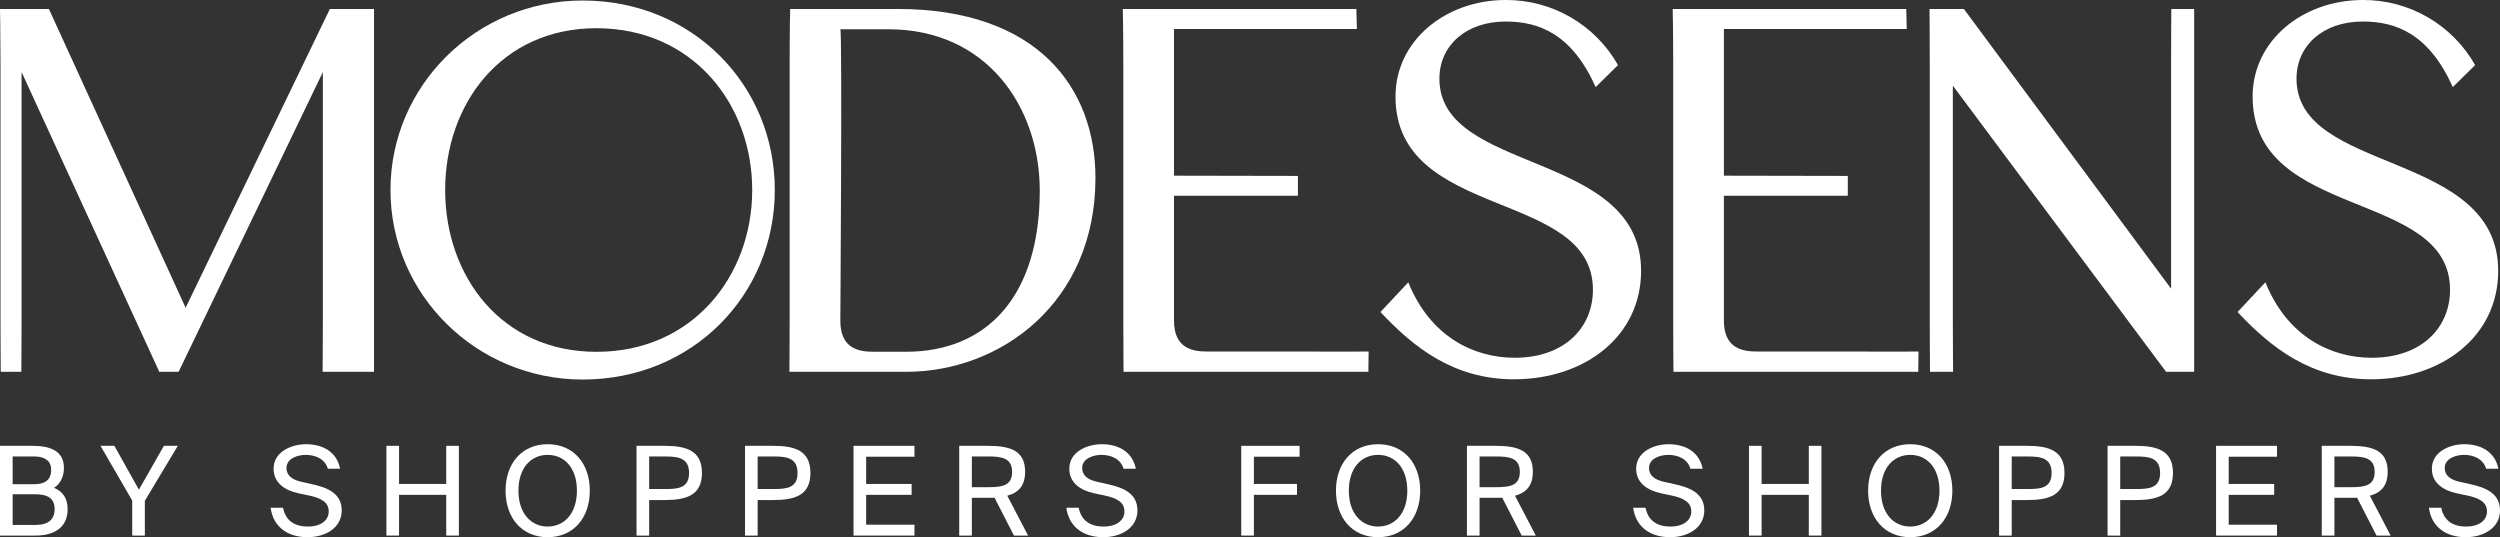 <svg width="242" height="52" viewBox="0 0 242 52" fill="none" xmlns="http://www.w3.org/2000/svg">
<rect x="0" y="0" width="242" height="52" fill="#333333" stroke="none"/>
<path d="M36.206 6.136V35.991H31.228C31.228 35.991 31.253 33.214 31.253 30.843V6.974L17.29 35.991H15.42L2.088 6.974V30.843C2.088 33.261 2.064 35.991 2.064 35.991H0.073C0.073 35.991 0.049 33.214 0.049 30.843V6.136C0.049 3.407 0 0.869 0 0.869H4.733L17.968 29.79L31.932 0.869H36.206L36.206 6.136Z" fill="white"/>
<path d="M106.04 17.221C106.04 29.311 96.86 35.991 87.706 35.991H76.414C76.414 35.991 76.438 33.74 76.438 30.843V6.136C76.438 3.024 76.487 0.869 76.487 0.869H86.88C100.43 0.869 106.04 8.506 106.04 17.221ZM81.344 31.059C81.344 33.788 83.189 34.051 84.573 34.051H87.681C95.622 34.051 100.649 28.593 100.649 18.442C100.649 10.493 95.647 2.832 85.981 2.832H81.344C81.538 2.807 81.344 31.059 81.344 31.059V31.059Z" fill="white"/>
<path d="M132.484 34.028L132.459 35.991H108.761C108.761 35.991 108.737 33.74 108.737 30.843V6.136C108.737 3.024 108.688 0.869 108.688 0.869H131.296L131.344 2.807H113.642V17.006L125.637 17.029V18.944H113.642V31.035C113.642 33.764 115.487 34.028 116.871 34.028H125.322C129.353 34.051 132.484 34.028 132.484 34.028Z" fill="white"/>
<path d="M212.395 6.136V35.991H209.676L189.035 8.292V30.845C189.035 33.742 189.06 35.992 189.06 35.992H186.825C186.825 35.992 186.801 33.742 186.801 30.845V6.136C186.801 3.024 186.777 0.869 186.777 0.869H190.103L210.161 27.946V6.136C210.161 3.024 210.185 0.869 210.185 0.869H212.395L212.395 6.136Z" fill="white"/>
<path d="M56.401 0.049C46.129 0.049 37.799 8.263 37.799 18.394C37.799 28.524 46.128 36.739 56.401 36.739C67.06 36.739 75.001 28.524 75.001 18.394C75.001 8.263 67.06 0.049 56.401 0.049ZM57.734 34.056C48.507 34.056 43.092 26.704 43.092 18.394C43.092 10.083 48.507 2.731 57.734 2.731C67.059 2.731 72.814 10.083 72.814 18.394C72.814 26.704 67.06 34.056 57.736 34.056H57.734Z" fill="white"/>
<path d="M185.713 34.028L185.688 35.991H161.99C161.99 35.991 161.966 33.74 161.966 30.843V6.136C161.966 3.024 161.917 0.869 161.917 0.869H184.525L184.573 2.807H166.872V17.006L178.867 17.029V18.944H166.872V31.035C166.872 33.764 168.717 34.028 170.101 34.028H178.552C182.582 34.051 185.713 34.028 185.713 34.028Z" fill="white"/>
<path d="M146.619 34.631C151.427 34.631 154.195 31.733 154.195 28.045C154.195 18.274 135.084 21.387 135.084 9.34C135.084 3.976 139.868 0 145.769 0C147.974 -0.009 150.142 0.569 152.049 1.676C153.957 2.783 155.536 4.379 156.624 6.299L154.463 8.43C152.131 3.233 148.926 2.084 145.745 2.084C141.908 2.084 139.334 4.407 139.334 7.616C139.334 16.885 158.857 14.489 158.857 26.225C158.857 32.548 153.418 36.715 146.546 36.715C140.718 36.715 136.833 33.626 133.627 30.201L136.323 27.327C138.436 32.571 142.637 34.631 146.619 34.631Z" fill="white"/>
<path d="M229.588 34.631C234.396 34.631 237.164 31.733 237.164 28.045C237.164 18.274 218.054 21.387 218.054 9.34C218.054 3.976 222.837 0 228.738 0C230.943 -0.009 233.111 0.569 235.018 1.676C236.926 2.783 238.505 4.379 239.593 6.299L237.431 8.43C235.1 3.233 231.895 2.084 228.714 2.084C224.876 2.084 222.302 4.407 222.302 7.616C222.302 16.885 241.826 14.489 241.826 26.225C241.826 32.548 236.386 36.715 229.515 36.715C223.686 36.715 219.801 33.626 216.596 30.201L219.291 27.327C221.404 32.571 225.606 34.631 229.588 34.631Z" fill="white"/>
<path d="M0 43.156V51.844H3.43C5.168 51.844 6.547 51.125 6.547 49.28C6.547 48.213 6.056 47.566 5.228 47.218C5.828 46.871 6.188 46.128 6.188 45.301C6.188 43.575 4.749 43.156 3.13 43.156H0ZM1.223 46.871V44.186H3.322C4.293 44.186 4.953 44.582 4.953 45.469C4.953 46.487 4.317 46.871 3.322 46.871H1.223ZM1.223 50.814V47.842H3.37C4.677 47.842 5.288 48.273 5.288 49.292C5.288 50.274 4.677 50.814 3.442 50.814H1.223Z" fill="white"/>
<path d="M11.071 43.156H9.728L12.798 48.453V51.844H14.021V48.477L17.211 43.156H15.868L13.445 47.398L11.071 43.156Z" fill="white"/>
<path d="M29.626 43C28.223 43 26.484 43.719 26.484 45.373C26.484 46.823 27.683 47.482 28.871 47.746L29.95 47.973C31.041 48.213 31.821 48.596 31.821 49.507C31.821 50.358 31.077 50.969 29.794 50.969C28.463 50.969 27.623 50.346 27.396 49.148H26.197C26.424 50.886 27.72 52 29.77 52C31.497 52 33.08 51.101 33.08 49.4C33.08 47.65 31.485 47.147 30.154 46.859L29.146 46.631C28.343 46.451 27.732 46.068 27.732 45.301C27.732 44.33 28.907 44.031 29.578 44.031C30.454 44.031 31.437 44.366 31.737 45.373H32.924C32.588 43.695 31.185 43 29.626 43Z" fill="white"/>
<path d="M44.419 43.156H43.196V46.847H38.627V43.156H37.404V51.844H38.627V47.901H43.196V51.844H44.419V43.156Z" fill="white"/>
<path d="M53.016 52C55.522 52 57.093 50.118 57.093 47.494C57.093 44.87 55.522 43 53.016 43C50.509 43 48.938 44.87 48.938 47.494C48.938 50.118 50.509 52 53.016 52ZM53.016 50.969C51.433 50.969 50.185 49.735 50.185 47.494C50.185 45.253 51.433 44.031 53.016 44.031C54.598 44.031 55.846 45.253 55.846 47.494C55.846 49.735 54.598 50.969 53.016 50.969Z" fill="white"/>
<path d="M64.338 43.156H61.616V51.844H62.839V48.405H64.338C66.461 48.405 67.948 47.937 67.948 45.78C67.948 43.635 66.461 43.156 64.338 43.156ZM62.839 44.186H64.434C65.705 44.186 66.701 44.366 66.701 45.78C66.701 47.206 65.705 47.338 64.434 47.338H62.839V44.186Z" fill="white"/>
<path d="M74.84 43.156H72.118V51.844H73.341V48.405H74.84C76.963 48.405 78.45 47.937 78.45 45.78C78.45 43.635 76.963 43.156 74.84 43.156ZM73.341 44.186H74.936C76.207 44.186 77.202 44.366 77.202 45.78C77.202 47.206 76.207 47.338 74.936 47.338H73.341V44.186Z" fill="white"/>
<path d="M82.62 43.156V51.844H88.519V50.79H83.843V47.901H88.244V46.847H83.843V44.21H88.519V43.156H82.62Z" fill="white"/>
<path d="M96.269 48.177L98.152 51.844H99.519L97.505 47.985C98.572 47.698 99.231 47.039 99.231 45.66C99.231 43.575 97.732 43.156 95.61 43.156H92.852V51.844H94.075V48.189H95.61C95.838 48.189 96.054 48.189 96.269 48.177ZM94.075 44.186H95.706C96.977 44.186 97.972 44.342 97.972 45.684C97.972 47.027 96.977 47.158 95.706 47.158H94.075V44.186Z" fill="white"/>
<path d="M106.651 43C105.248 43 103.509 43.719 103.509 45.373C103.509 46.823 104.708 47.482 105.895 47.746L106.975 47.973C108.066 48.213 108.845 48.596 108.845 49.507C108.845 50.358 108.102 50.969 106.819 50.969C105.488 50.969 104.648 50.346 104.42 49.148H103.221C103.449 50.886 104.744 52 106.795 52C108.522 52 110.104 51.101 110.104 49.4C110.104 47.65 108.51 47.147 107.178 46.859L106.171 46.631C105.368 46.451 104.756 46.068 104.756 45.301C104.756 44.33 105.931 44.031 106.603 44.031C107.478 44.031 108.462 44.366 108.761 45.373H109.949C109.613 43.695 108.21 43 106.651 43Z" fill="white"/>
<path d="M120.153 43.156V51.844H121.376V47.901H125.549V46.847H121.376V44.21H125.801V43.156H120.153Z" fill="white"/>
<path d="M133.398 52C135.905 52 137.475 50.118 137.475 47.494C137.475 44.87 135.905 43 133.398 43C130.892 43 129.321 44.87 129.321 47.494C129.321 50.118 130.892 52 133.398 52ZM133.398 50.969C131.815 50.969 130.568 49.735 130.568 47.494C130.568 45.253 131.815 44.031 133.398 44.031C134.981 44.031 136.228 45.253 136.228 47.494C136.228 49.735 134.981 50.969 133.398 50.969Z" fill="white"/>
<path d="M145.417 48.177L147.299 51.844H148.666L146.652 47.985C147.719 47.698 148.379 47.039 148.379 45.66C148.379 43.575 146.88 43.156 144.757 43.156H141.999V51.844H143.222V48.189H144.757C144.985 48.189 145.201 48.189 145.417 48.177ZM143.222 44.186H144.853C146.124 44.186 147.12 44.342 147.12 45.684C147.12 47.027 146.124 47.158 144.853 47.158H143.222V44.186Z" fill="white"/>
<path d="M161.522 43C160.119 43 158.38 43.719 158.38 45.373C158.38 46.823 159.579 47.482 160.766 47.746L161.846 47.973C162.937 48.213 163.716 48.596 163.716 49.507C163.716 50.358 162.973 50.969 161.69 50.969C160.359 50.969 159.519 50.346 159.291 49.148H158.092C158.32 50.886 159.615 52 161.666 52C163.392 52 164.975 51.101 164.975 49.4C164.975 47.65 163.38 47.147 162.049 46.859L161.042 46.631C160.239 46.451 159.627 46.068 159.627 45.301C159.627 44.33 160.802 44.031 161.474 44.031C162.349 44.031 163.332 44.366 163.632 45.373H164.819C164.484 43.695 163.081 43 161.522 43Z" fill="white"/>
<path d="M176.315 43.156H175.092V46.847H170.523V43.156H169.3V51.844H170.523V47.901H175.092V51.844H176.315V43.156Z" fill="white"/>
<path d="M184.911 52C187.417 52 188.988 50.118 188.988 47.494C188.988 44.87 187.417 43 184.911 43C182.405 43 180.834 44.87 180.834 47.494C180.834 50.118 182.405 52 184.911 52ZM184.911 50.969C183.328 50.969 182.081 49.735 182.081 47.494C182.081 45.253 183.328 44.031 184.911 44.031C186.494 44.031 187.741 45.253 187.741 47.494C187.741 49.735 186.494 50.969 184.911 50.969Z" fill="white"/>
<path d="M196.234 43.156H193.512V51.844H194.735V48.405H196.234C198.356 48.405 199.843 47.937 199.843 45.78C199.843 43.635 198.356 43.156 196.234 43.156ZM194.735 44.186H196.33C197.601 44.186 198.596 44.366 198.596 45.78C198.596 47.206 197.601 47.338 196.33 47.338H194.735V44.186Z" fill="white"/>
<path d="M206.736 43.156H204.013V51.844H205.237V48.405H206.736C208.858 48.405 210.345 47.937 210.345 45.78C210.345 43.635 208.858 43.156 206.736 43.156ZM205.237 44.186H206.832C208.103 44.186 209.098 44.366 209.098 45.78C209.098 47.206 208.103 47.338 206.832 47.338H205.237V44.186Z" fill="white"/>
<path d="M214.515 43.156V51.844H220.415V50.79H215.738V47.901H220.139V46.847H215.738V44.21H220.415V43.156H214.515Z" fill="white"/>
<path d="M228.165 48.177L230.048 51.844H231.415L229.4 47.985C230.467 47.698 231.127 47.039 231.127 45.66C231.127 43.575 229.628 43.156 227.506 43.156H224.747V51.844H225.971V48.189H227.506C227.733 48.189 227.949 48.189 228.165 48.177ZM225.971 44.186H227.601C228.873 44.186 229.868 44.342 229.868 45.684C229.868 47.027 228.873 47.158 227.601 47.158H225.971V44.186Z" fill="white"/>
<path d="M238.546 43C237.143 43 235.405 43.719 235.405 45.373C235.405 46.823 236.604 47.482 237.791 47.746L238.87 47.973C239.961 48.213 240.741 48.596 240.741 49.507C240.741 50.358 239.997 50.969 238.714 50.969C237.383 50.969 236.544 50.346 236.316 49.148H235.117C235.345 50.886 236.64 52 238.69 52C240.417 52 242 51.101 242 49.4C242 47.65 240.405 47.147 239.074 46.859L238.067 46.631C237.263 46.451 236.652 46.068 236.652 45.301C236.652 44.33 237.827 44.031 238.498 44.031C239.374 44.031 240.357 44.366 240.657 45.373H241.844C241.508 43.695 240.105 43 238.546 43Z" fill="white"/>
</svg>

